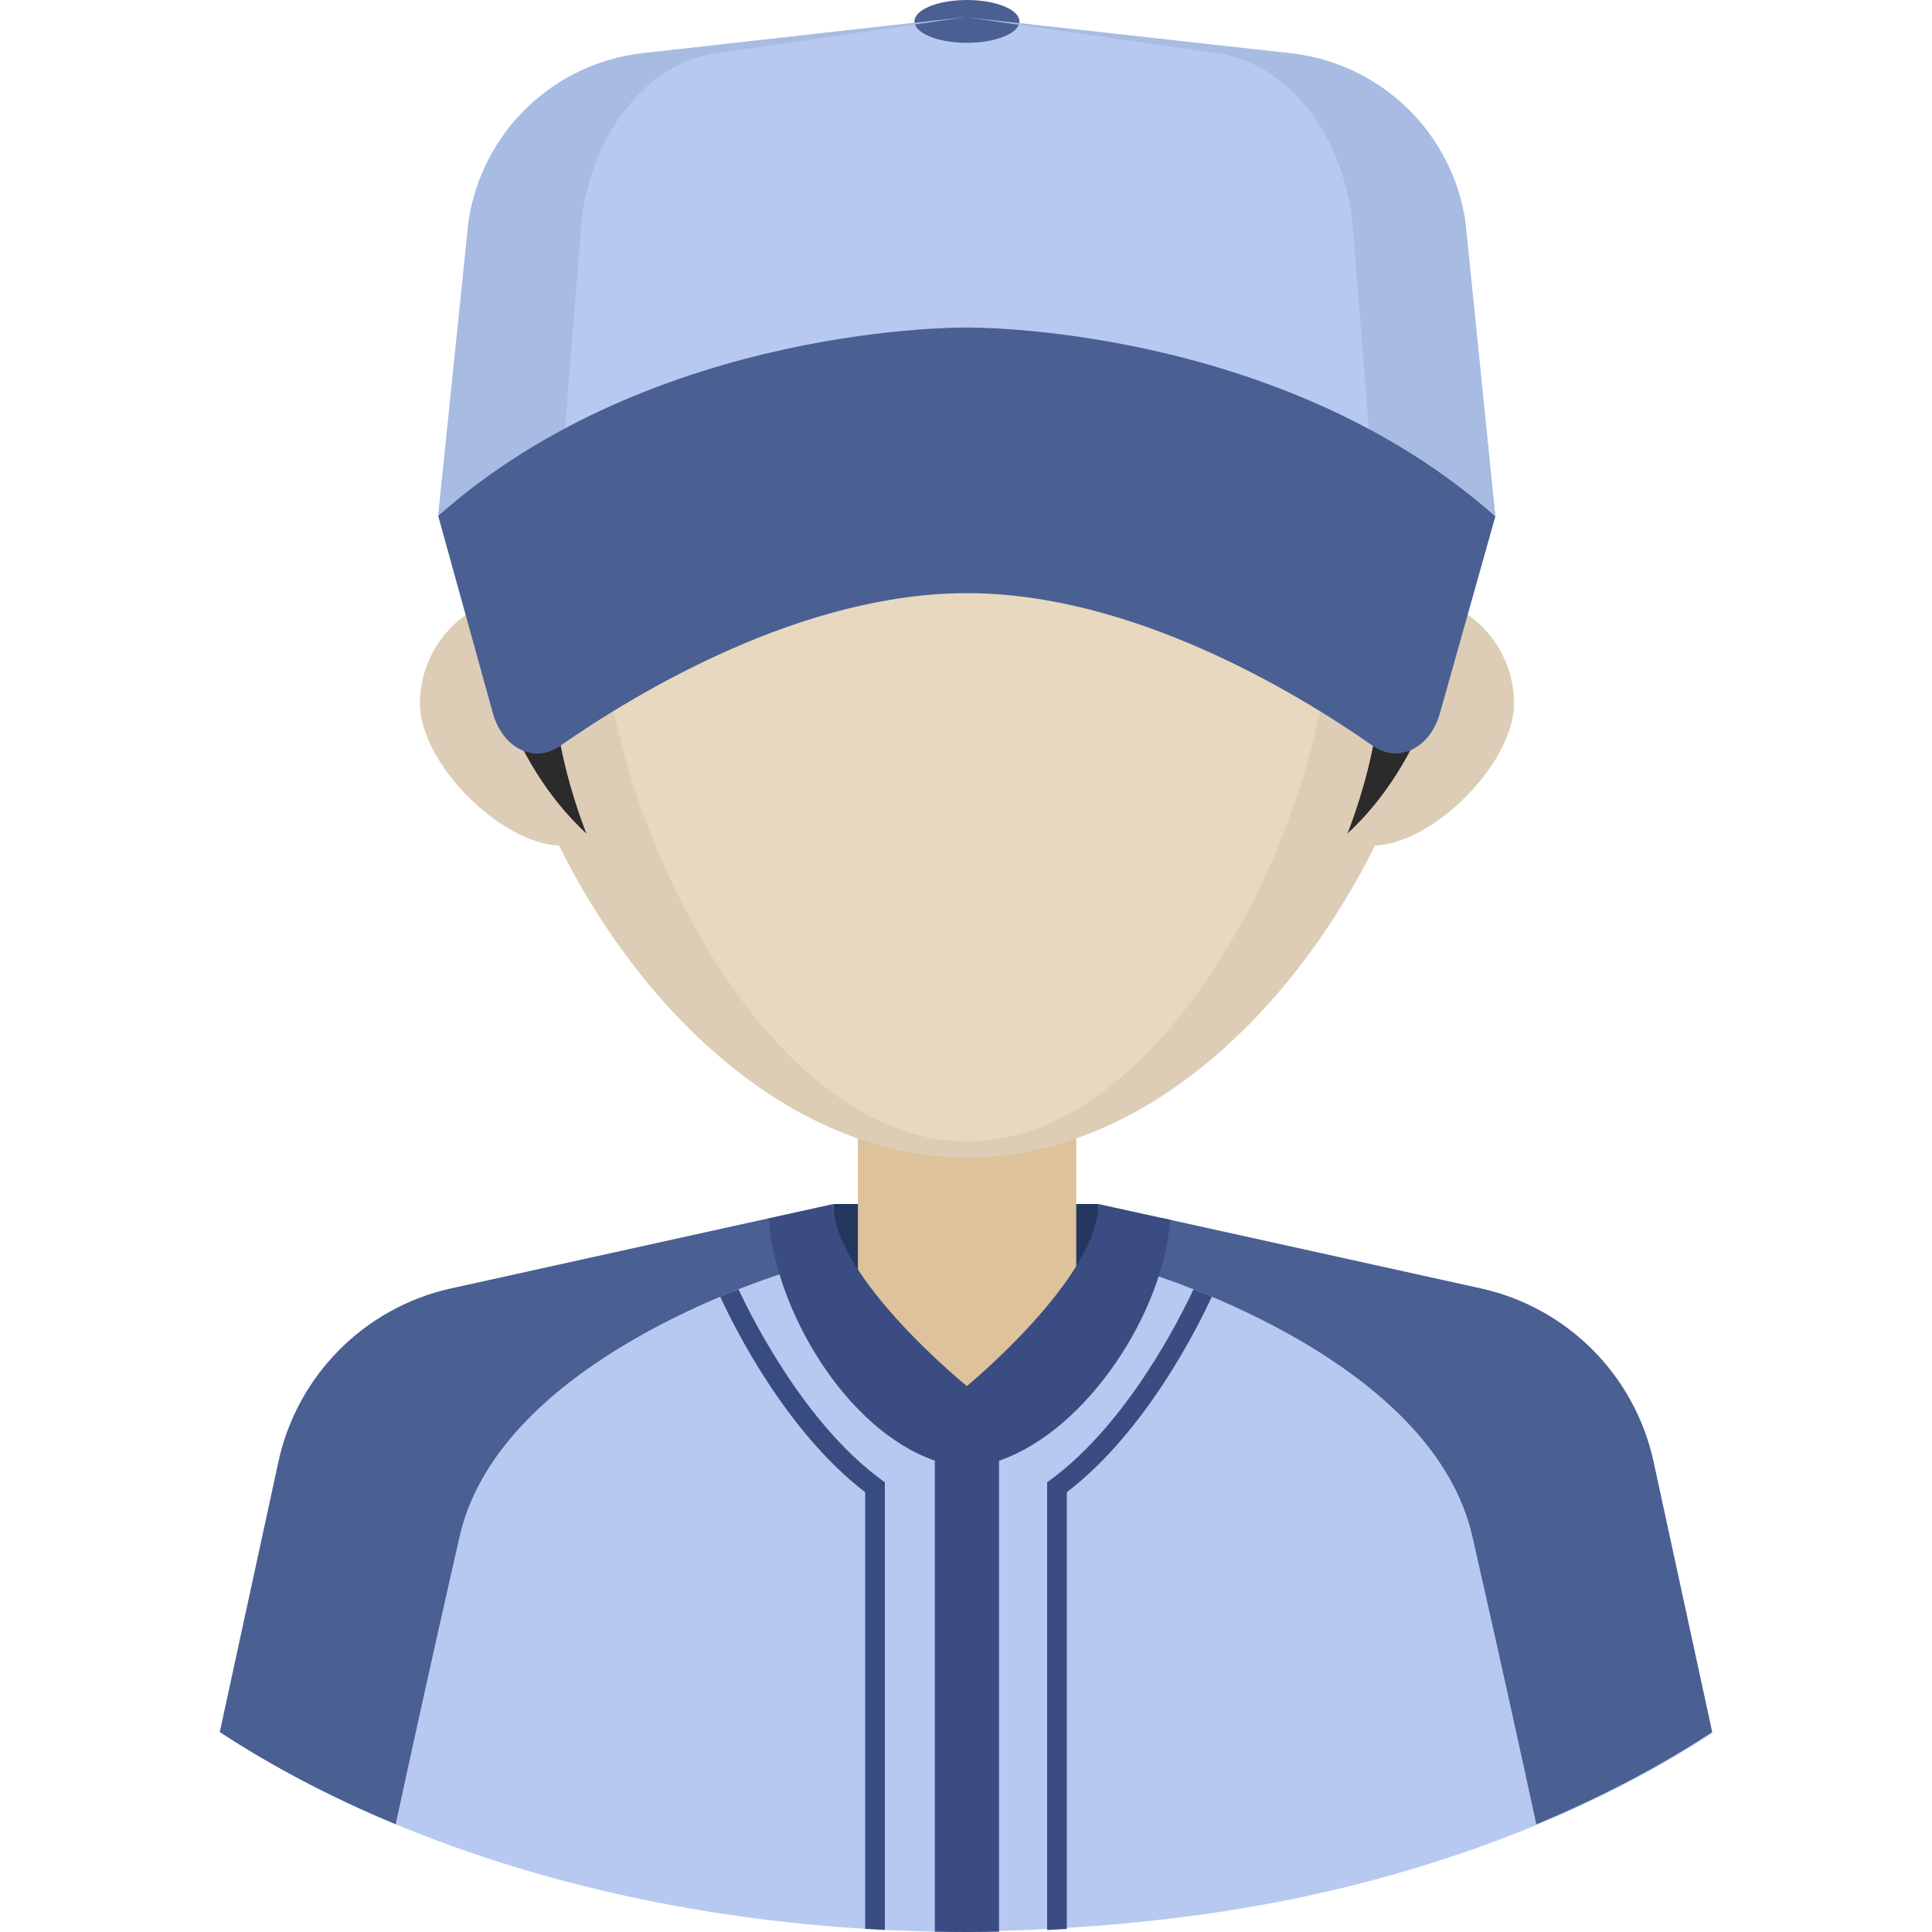 <?xml version="1.0" encoding="iso-8859-1"?>
<!-- Uploaded to: SVG Repo, www.svgrepo.com, Generator: SVG Repo Mixer Tools -->
<svg version="1.1" id="Layer_1" xmlns="http://www.w3.org/2000/svg" xmlns:xlink="http://www.w3.org/1999/xlink" 
	 viewBox="0 0 300.834 300.834" xml:space="preserve">
<g>
	<g>
		<path style="fill:#25375E;" d="M129.762,187.479h41.269c0,0,0.938,20.772-19.681,20.772S129.73,191.687,129.762,187.479z"/>
	</g>
	<g>
		<rect x="133.586" y="164.833" style="fill:#DDC29B;" width="34" height="51"/>
	</g>
	<g>
		<g>
			<path style="fill:#B8C9F1;" d="M150.566,300.833c-0.642,0-1.28-0.013-1.921-0.017
				C148.652,300.827,149.605,300.833,150.566,300.833z"/>
			<path style="fill:#B8C9F1;" d="M251.564,228.043c-2.925-13.486-10.192-20.402-23.667-23.377l-46.679-12.626
				c-0.848,11.704-17.103,25.826-30.633,33.713v0.25c-13.398-7.797-29.812-22.185-30.639-34.045L71.23,206.333
				c-13.475,2.974-20.075,10.514-23,24l-14.008,39.363c13.14,8.612,28.709,15.764,46.016,21.034
				c20.701,6.304,43.894,9.905,68.406,10.085c-0.006-0.008,0.508-0.019,1.941-0.033l0,0c28.226-0.444,50.229-3.971,69.979-9.951
				c17.31-5.241,32.886-12.364,46.047-20.945L251.564,228.043z"/>
		</g>
		<path style="fill:#B8C9F1;" d="M155.563,300.783c-1.66,0.032-3.325,0.05-4.997,0.05
			C152.238,300.833,153.902,300.815,155.563,300.783z"/>
		<polygon style="fill:#3A4C81;" points="155.564,300.783 155.564,300.783 155.563,300.783 		"/>
	</g>
	<g>
		<path style="fill:#E8D8BF;" d="M235.747,109.553c0-7.098-4.379-13.164-10.578-15.671c0.222-2.471,0.341-4.918,0.341-7.327
			c0-41.38-33.545-56.194-74.925-56.194S75.66,45.175,75.66,86.555c0,2.409,0.118,4.856,0.341,7.327
			c-6.199,2.507-10.578,8.573-10.578,15.671c0,9.179,12.356,21.685,21.646,22.107c13.249,26.661,36.74,48.551,63.516,48.551
			s50.267-21.89,63.516-48.551C223.392,131.238,235.747,118.733,235.747,109.553z"/>
	</g>
	<g>
		<path style="fill:#4A6093;" d="M122.53,198.065c-1.449-2.943-2.402-5.8-2.584-8.419l-49.688,10.967
			c-13.475,2.974-23.985,13.522-26.91,27.008l-9.126,42.076c8.232,5.396,17.418,10.217,27.388,14.363
			c1.965-9.081,5.625-25.831,9.954-44.81C77.483,213.294,115.744,200.197,122.53,198.065z"/>
	</g>
	<g>
		<path style="fill:#4A6093;" d="M178.303,198.065c1.449-2.943,2.402-5.8,2.584-8.419l49.688,10.967
			c13.475,2.974,23.985,13.522,26.91,27.008l9.126,42.076c-8.232,5.396-17.418,10.217-27.388,14.363
			c-1.965-9.081-5.625-25.831-9.954-44.81C223.351,213.294,185.09,200.197,178.303,198.065z"/>
	</g>
	<g>
		<path style="fill:#DDCDB6;" d="M225.148,93.882c0.222-2.471,0.341-4.918,0.341-7.327c0-41.38-33.545-56.194-74.925-56.194
			S75.638,45.175,75.638,86.555c0,2.409,0.118,4.856,0.341,7.327c-6.199,2.507-10.578,8.573-10.578,15.671
			c0,9.179,12.356,21.685,21.646,22.107c13.249,26.661,36.74,48.551,63.516,48.551s50.267-21.89,63.516-48.551
			c9.29-0.422,21.646-12.928,21.646-22.107C235.726,102.455,231.348,96.389,225.148,93.882z M150.564,177.741
			c-31.403,0-56.86-51.012-56.86-83.904s25.457-45.281,56.86-45.281s56.86,12.389,56.86,45.281S181.967,177.741,150.564,177.741z"/>
	</g>
	<g>
		<path style="fill:#2B2B2B;" d="M225.488,100.417c0,0-2.945,17.667-15.679,29.381c0,0,8.949-21.809,3.059-33.587"/>
	</g>
	<g>
		<path style="fill:#2B2B2B;" d="M75.638,100.417c0,0,2.945,17.667,15.679,29.381c0,0-8.949-21.809-3.059-33.587"/>
	</g>
	<g>
		<path style="fill:#B8C9F1;" d="M232.842,80.414L68.23,80.333l4.737-45.905c2.079-13.857,13.215-24.584,27.139-26.144l50.124-5.617
			l50.763,5.638c13.937,1.548,25.089,12.28,27.17,26.148L232.842,80.414z"/>
	</g>
	<g>
		<ellipse style="fill:#4A6093;" cx="150.564" cy="3.333" rx="8.167" ry="3.333"/>
	</g>
	<g>
		<g>
			<path style="fill:#A8BBE2;" d="M228.163,34.452c-2.081-13.868-13.232-24.6-27.17-26.148l-50.43-5.601l38.997,5.601
				c10.777,1.548,19.401,12.28,21.01,26.148l3.66,45.881l18.611,0.08L228.163,34.452z"/>
		</g>
		<g>
			<path style="fill:#A8BBE2;" d="M111.546,8.284l38.727-5.612l-0.043-0.005l-50.124,5.617c-13.925,1.56-25.06,12.288-27.139,26.144
				L68.23,80.333h18.667l3.663-45.905C92.167,20.571,100.778,9.844,111.546,8.284z"/>
		</g>
	</g>
	<g>
		<path style="fill:#4A6093;" d="M150.564,92.361c25.624,0,51.074,15.297,63.252,23.808c3.949,2.76,8.874,0.331,10.394-5.107
			l8.633-30.648C199.01,50.411,150.564,51,150.564,51s-48.501-0.67-82.334,29.333l8.526,30.747
			c1.518,5.432,6.436,7.864,10.384,5.114C99.351,107.689,124.914,92.361,150.564,92.361z"/>
	</g>
	<path style="fill:#3A4C81;" d="M163.672,230.355l-0.623,0.46v69.71c1.026-0.049,2.048-0.105,3.068-0.166v-68.005
		c12.423-9.513,20.552-26.031,22.572-30.439c-0.998-0.42-1.946-0.805-2.849-1.16C183.788,205.166,175.618,221.537,163.672,230.355z"
		/>
	<path style="fill:#394C81;" d="M137.785,300.512v-69.697l-0.623-0.46c-11.933-8.808-20.111-25.187-22.166-29.6
		c-0.903,0.355-1.852,0.74-2.849,1.16c2.02,4.408,10.149,20.927,22.571,30.439v67.986
		C135.738,300.403,136.76,300.461,137.785,300.512z"/>
	<path style="fill:#3A4C81;" d="M182.226,189.941l-11.194-2.462c0,11.481-20.481,28.354-20.481,28.354s-20.788-16.873-20.789-28.354
		l-10.063,2.221c0.996,14.275,11.985,32.903,25.865,37.74v73.344c1.661,0.032,3.328,0.05,5.001,0.05c1.672,0,3.337-0.018,4.997-0.05
		h0.001v-73.329C169.438,222.653,181.193,204.193,182.226,189.941z"/>
</g>
</svg>